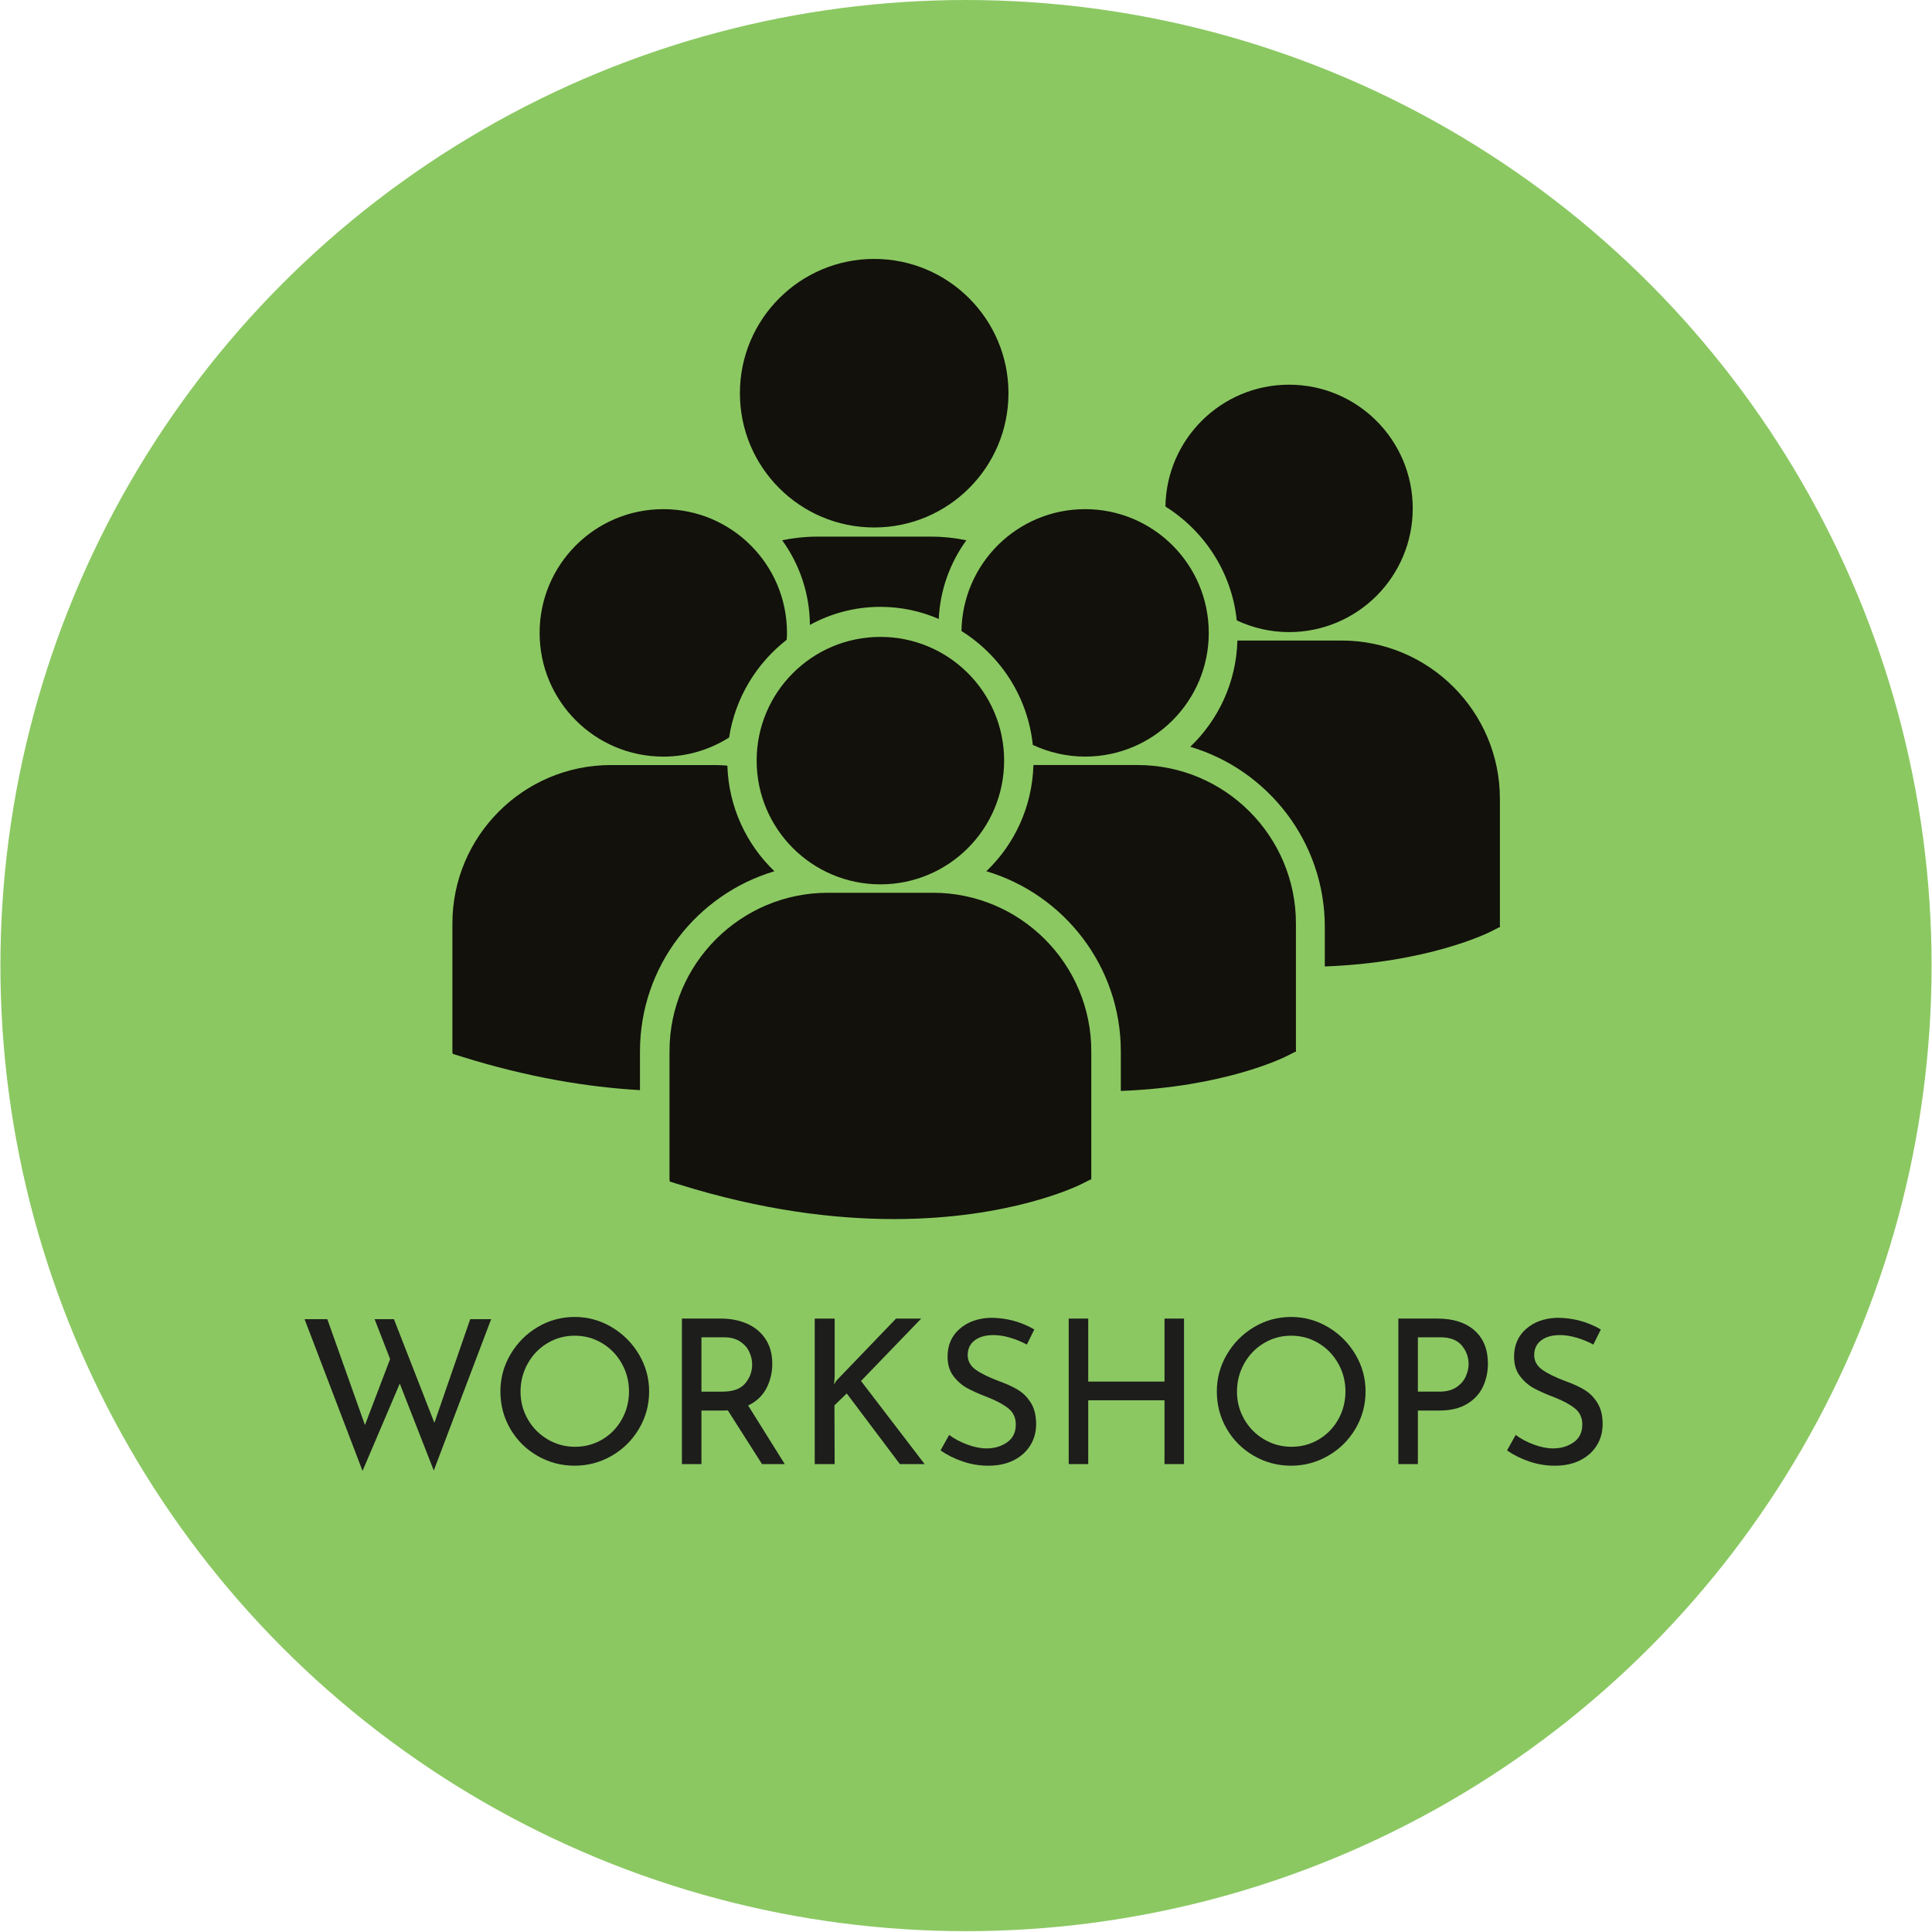 <?xml version="1.0" encoding="utf-8"?>
<!-- Generator: Adobe Illustrator 16.0.0, SVG Export Plug-In . SVG Version: 6.00 Build 0)  -->
<!DOCTYPE svg PUBLIC "-//W3C//DTD SVG 1.1//EN" "http://www.w3.org/Graphics/SVG/1.1/DTD/svg11.dtd">
<svg version="1.1" id="Layer_1" xmlns="http://www.w3.org/2000/svg" xmlns:xlink="http://www.w3.org/1999/xlink" x="0px" y="0px"
	 width="240px" height="240px" viewBox="0 0 240 240" enable-background="new 0 0 240 240" xml:space="preserve">
<circle fill="#8BC862" cx="120" cy="119.949" r="119.948"/>
<rect x="28.833" y="162.499" fill="none" width="181" height="37.333"/>
<g enable-background="new    ">
	<path fill="#1D1D1B" d="M53.886,182.674l-4.225-10.8l-4.625,10.85l-7.2-18.85h2.825l4.675,13.15l3.125-8.2l-1.925-4.95h2.4
		l5.025,12.875l4.45-12.875h2.6L53.886,182.674z"/>
	<path fill="#1D1D1B" d="M63.411,168.249c0.833-1.416,1.954-2.546,3.362-3.388c1.408-0.841,2.946-1.263,4.613-1.263
		c1.65,0,3.183,0.422,4.6,1.263c1.417,0.842,2.546,1.972,3.388,3.388c0.841,1.417,1.263,2.95,1.263,4.6
		c0,1.667-0.417,3.209-1.25,4.625c-0.834,1.417-1.963,2.538-3.388,3.363c-1.425,0.824-2.962,1.237-4.612,1.237
		c-1.667,0-3.209-0.408-4.625-1.226c-1.417-0.816-2.538-1.929-3.363-3.337c-0.825-1.408-1.237-2.963-1.237-4.663
		C62.161,171.199,62.577,169.666,63.411,168.249z M65.561,176.299c0.6,1.05,1.421,1.884,2.462,2.5
		c1.042,0.617,2.179,0.925,3.413,0.925s2.362-0.304,3.388-0.912c1.025-0.608,1.833-1.441,2.425-2.5
		c0.591-1.059,0.888-2.213,0.888-3.463s-0.3-2.408-0.9-3.475c-0.6-1.066-1.417-1.908-2.45-2.525c-1.034-0.616-2.167-0.925-3.4-0.925
		c-1.234,0-2.367,0.313-3.4,0.938s-1.846,1.472-2.438,2.538s-0.887,2.225-0.887,3.475C64.661,174.107,64.96,175.249,65.561,176.299z
		"/>
	<path fill="#1D1D1B" d="M94.66,181.874l-4.25-6.675c-0.134,0.017-0.333,0.024-0.6,0.024h-2.675v6.65H84.71v-18.075h4.825
		c1.233,0,2.333,0.217,3.3,0.65s1.726,1.071,2.275,1.912c0.55,0.842,0.825,1.854,0.825,3.038c0,1.116-0.246,2.142-0.737,3.074
		c-0.492,0.934-1.246,1.643-2.263,2.125l4.55,7.275H94.66z M92.573,171.849c0.574-0.683,0.862-1.466,0.862-2.35
		c0-0.533-0.121-1.059-0.362-1.575c-0.242-0.517-0.625-0.945-1.15-1.287s-1.188-0.513-1.987-0.513h-2.8v6.75h2.625
		C91.061,172.874,91.998,172.532,92.573,171.849z"/>
	<path fill="#1D1D1B" d="M103.61,171.974l0.3-0.475l7.4-7.7h3.125l-7.476,7.75l7.9,10.325h-3.075l-6.6-8.775l-1.525,1.476l0.025,7.3
		h-2.476v-18.075h2.476v7.275L103.61,171.974z"/>
	<path fill="#1D1D1B" d="M125.485,166.174c-0.733-0.216-1.425-0.325-2.075-0.325c-0.983,0-1.763,0.222-2.337,0.663
		c-0.575,0.441-0.863,1.046-0.863,1.813c0,0.75,0.338,1.362,1.013,1.837c0.675,0.476,1.638,0.946,2.888,1.413
		c0.934,0.333,1.721,0.696,2.362,1.087c0.642,0.393,1.175,0.934,1.601,1.625c0.425,0.692,0.637,1.571,0.637,2.638
		c0,0.967-0.241,1.842-0.725,2.625c-0.483,0.784-1.171,1.4-2.063,1.851c-0.892,0.449-1.938,0.675-3.138,0.675
		c-1.116,0-2.191-0.18-3.225-0.538c-1.034-0.357-1.942-0.813-2.726-1.362l1.075-1.925c0.616,0.467,1.358,0.862,2.226,1.188
		c0.866,0.325,1.675,0.487,2.425,0.487c0.966,0,1.813-0.25,2.537-0.75c0.726-0.5,1.088-1.241,1.088-2.225
		c0-0.833-0.305-1.496-0.913-1.987c-0.608-0.492-1.462-0.954-2.563-1.388c-1.017-0.384-1.862-0.759-2.537-1.125
		s-1.254-0.871-1.737-1.513s-0.726-1.445-0.726-2.412c0-1.417,0.496-2.563,1.488-3.438c0.991-0.875,2.278-1.338,3.862-1.388
		c1.95,0,3.758,0.483,5.425,1.45l-0.925,1.875C126.91,166.674,126.219,166.391,125.485,166.174z"/>
	<path fill="#1D1D1B" d="M147.084,181.874h-2.425v-7.925h-9.475v7.925h-2.426v-18.075h2.426v7.825h9.475v-7.825h2.425V181.874z"/>
	<path fill="#1D1D1B" d="M152.409,168.249c0.834-1.416,1.954-2.546,3.363-3.388c1.408-0.841,2.945-1.263,4.612-1.263
		c1.649,0,3.183,0.422,4.6,1.263c1.417,0.842,2.546,1.972,3.388,3.388c0.842,1.417,1.263,2.95,1.263,4.6
		c0,1.667-0.417,3.209-1.25,4.625c-0.834,1.417-1.963,2.538-3.388,3.363c-1.425,0.824-2.963,1.237-4.612,1.237
		c-1.667,0-3.209-0.408-4.625-1.226c-1.417-0.816-2.538-1.929-3.362-3.337c-0.825-1.408-1.238-2.963-1.238-4.663
		C151.159,171.199,151.576,169.666,152.409,168.249z M154.56,176.299c0.6,1.05,1.421,1.884,2.463,2.5
		c1.041,0.617,2.179,0.925,3.412,0.925s2.362-0.304,3.388-0.912c1.024-0.608,1.833-1.441,2.425-2.5s0.888-2.213,0.888-3.463
		s-0.3-2.408-0.9-3.475c-0.6-1.066-1.417-1.908-2.45-2.525c-1.033-0.616-2.166-0.925-3.399-0.925s-2.367,0.313-3.4,0.938
		s-1.846,1.472-2.438,2.538s-0.888,2.225-0.888,3.475C153.659,174.107,153.96,175.249,154.56,176.299z"/>
	<path fill="#1D1D1B" d="M183.172,165.274c1.108,0.983,1.662,2.358,1.662,4.125c0,1.017-0.204,1.967-0.612,2.85
		c-0.408,0.884-1.066,1.6-1.975,2.15c-0.909,0.55-2.055,0.824-3.438,0.824h-2.675v6.65h-2.426v-18.075h4.851
		C180.525,163.799,182.063,164.291,183.172,165.274z M180.922,172.324c0.541-0.366,0.929-0.813,1.162-1.338
		c0.233-0.524,0.351-1.037,0.351-1.537c0-0.866-0.284-1.638-0.851-2.313s-1.449-1.013-2.649-1.013h-2.8v6.75h2.675
		C179.676,172.874,180.38,172.69,180.922,172.324z"/>
	<path fill="#1D1D1B" d="M195.859,166.174c-0.733-0.216-1.425-0.325-2.075-0.325c-0.983,0-1.763,0.222-2.337,0.663
		c-0.575,0.441-0.863,1.046-0.863,1.813c0,0.75,0.338,1.362,1.013,1.837c0.675,0.476,1.638,0.946,2.888,1.413
		c0.934,0.333,1.721,0.696,2.362,1.087c0.642,0.393,1.175,0.934,1.601,1.625c0.425,0.692,0.637,1.571,0.637,2.638
		c0,0.967-0.241,1.842-0.725,2.625c-0.483,0.784-1.171,1.4-2.063,1.851c-0.892,0.449-1.938,0.675-3.138,0.675
		c-1.116,0-2.191-0.18-3.225-0.538c-1.034-0.357-1.942-0.813-2.726-1.362l1.075-1.925c0.616,0.467,1.358,0.862,2.226,1.188
		c0.866,0.325,1.675,0.487,2.425,0.487c0.966,0,1.813-0.25,2.537-0.75c0.726-0.5,1.088-1.241,1.088-2.225
		c0-0.833-0.305-1.496-0.913-1.987c-0.608-0.492-1.462-0.954-2.563-1.388c-1.017-0.384-1.862-0.759-2.537-1.125
		s-1.254-0.871-1.737-1.513s-0.726-1.445-0.726-2.412c0-1.417,0.496-2.563,1.488-3.438c0.991-0.875,2.278-1.338,3.862-1.388
		c1.95,0,3.758,0.483,5.425,1.45l-0.925,1.875C197.284,166.674,196.593,166.391,195.859,166.174z"/>
</g>
<g>
	<path fill="#12110B" d="M91.914,48.846c0-9.211,7.468-16.682,16.679-16.682c9.21,0,16.683,7.471,16.683,16.682
		c0,9.211-7.472,16.679-16.683,16.679C99.382,65.525,91.914,58.057,91.914,48.846z M116.618,76.89
		c0.161-3.631,1.415-6.996,3.425-9.771c-1.41-0.3-2.872-0.456-4.37-0.456H101.52c-1.49,0-2.946,0.156-4.354,0.449
		c2.143,2.967,3.416,6.595,3.444,10.519c2.603-1.43,5.583-2.246,8.757-2.246C111.938,75.386,114.393,75.922,116.618,76.89z
		 M119.437,78.388c4.848,3.037,8.238,8.175,8.86,14.147c1.98,0.919,4.174,1.452,6.5,1.452c8.482,0,15.36-6.881,15.36-15.367
		c0-8.49-6.878-15.371-15.36-15.371C126.381,63.25,119.564,70.006,119.437,78.388z M109.367,109.857
		c8.492,0,15.369-6.884,15.369-15.371c0-8.487-6.877-15.368-15.369-15.368c-8.489,0-15.373,6.881-15.373,15.368
		C93.998,102.973,100.878,109.857,109.367,109.857z M115.889,110.903h-13.041c-10.853,0-19.679,8.83-19.679,19.679v15.95
		l0.039,0.249l1.1,0.34c10.353,3.236,19.349,4.316,26.753,4.316c14.464,0,22.846-4.123,23.365-4.388l1.031-0.519h0.107v-15.95
		C135.564,119.733,126.738,110.903,115.889,110.903z M141.316,95.036h-12.94c-0.147,5.179-2.345,9.842-5.847,13.192
		c9.644,2.87,16.703,11.813,16.703,22.375v4.916c12.772-0.47,20.137-4.09,20.621-4.332l1.024-0.521h0.108v-15.954
		C160.986,103.866,152.166,95.036,141.316,95.036z M144.775,62.922c4.842,3.042,8.242,8.179,8.861,14.147
		c1.975,0.923,4.166,1.453,6.492,1.453c8.489,0,15.367-6.878,15.367-15.367c0-8.491-6.878-15.368-15.367-15.368
		C151.723,47.788,144.896,54.547,144.775,62.922z M166.65,79.571h-12.934c-0.141,5.182-2.354,9.844-5.854,13.196
		c9.648,2.869,16.71,11.811,16.71,22.377v4.912c12.771-0.471,20.134-4.091,20.62-4.332l1.024-0.524h0.106V99.247
		C186.334,88.4,177.507,79.571,166.65,79.571z M82.403,93.99c3.004,0,5.799-0.88,8.169-2.374c0.756-4.915,3.392-9.208,7.15-12.134
		c0.021-0.287,0.041-0.57,0.041-0.863c0-8.49-6.877-15.371-15.36-15.371c-8.49,0-15.37,6.88-15.37,15.371
		C67.033,87.11,73.911,93.99,82.403,93.99z M96.203,108.229c-3.479-3.334-5.682-7.973-5.847-13.118
		c-0.475-0.038-0.95-0.074-1.438-0.074h-13.04c-10.849,0-19.679,8.83-19.679,19.68v15.95l0.041,0.247l1.099,0.341
		c8.304,2.599,15.723,3.795,22.161,4.165v-4.814C79.5,120.042,86.558,111.098,96.203,108.229z"/>
</g>
</svg>
